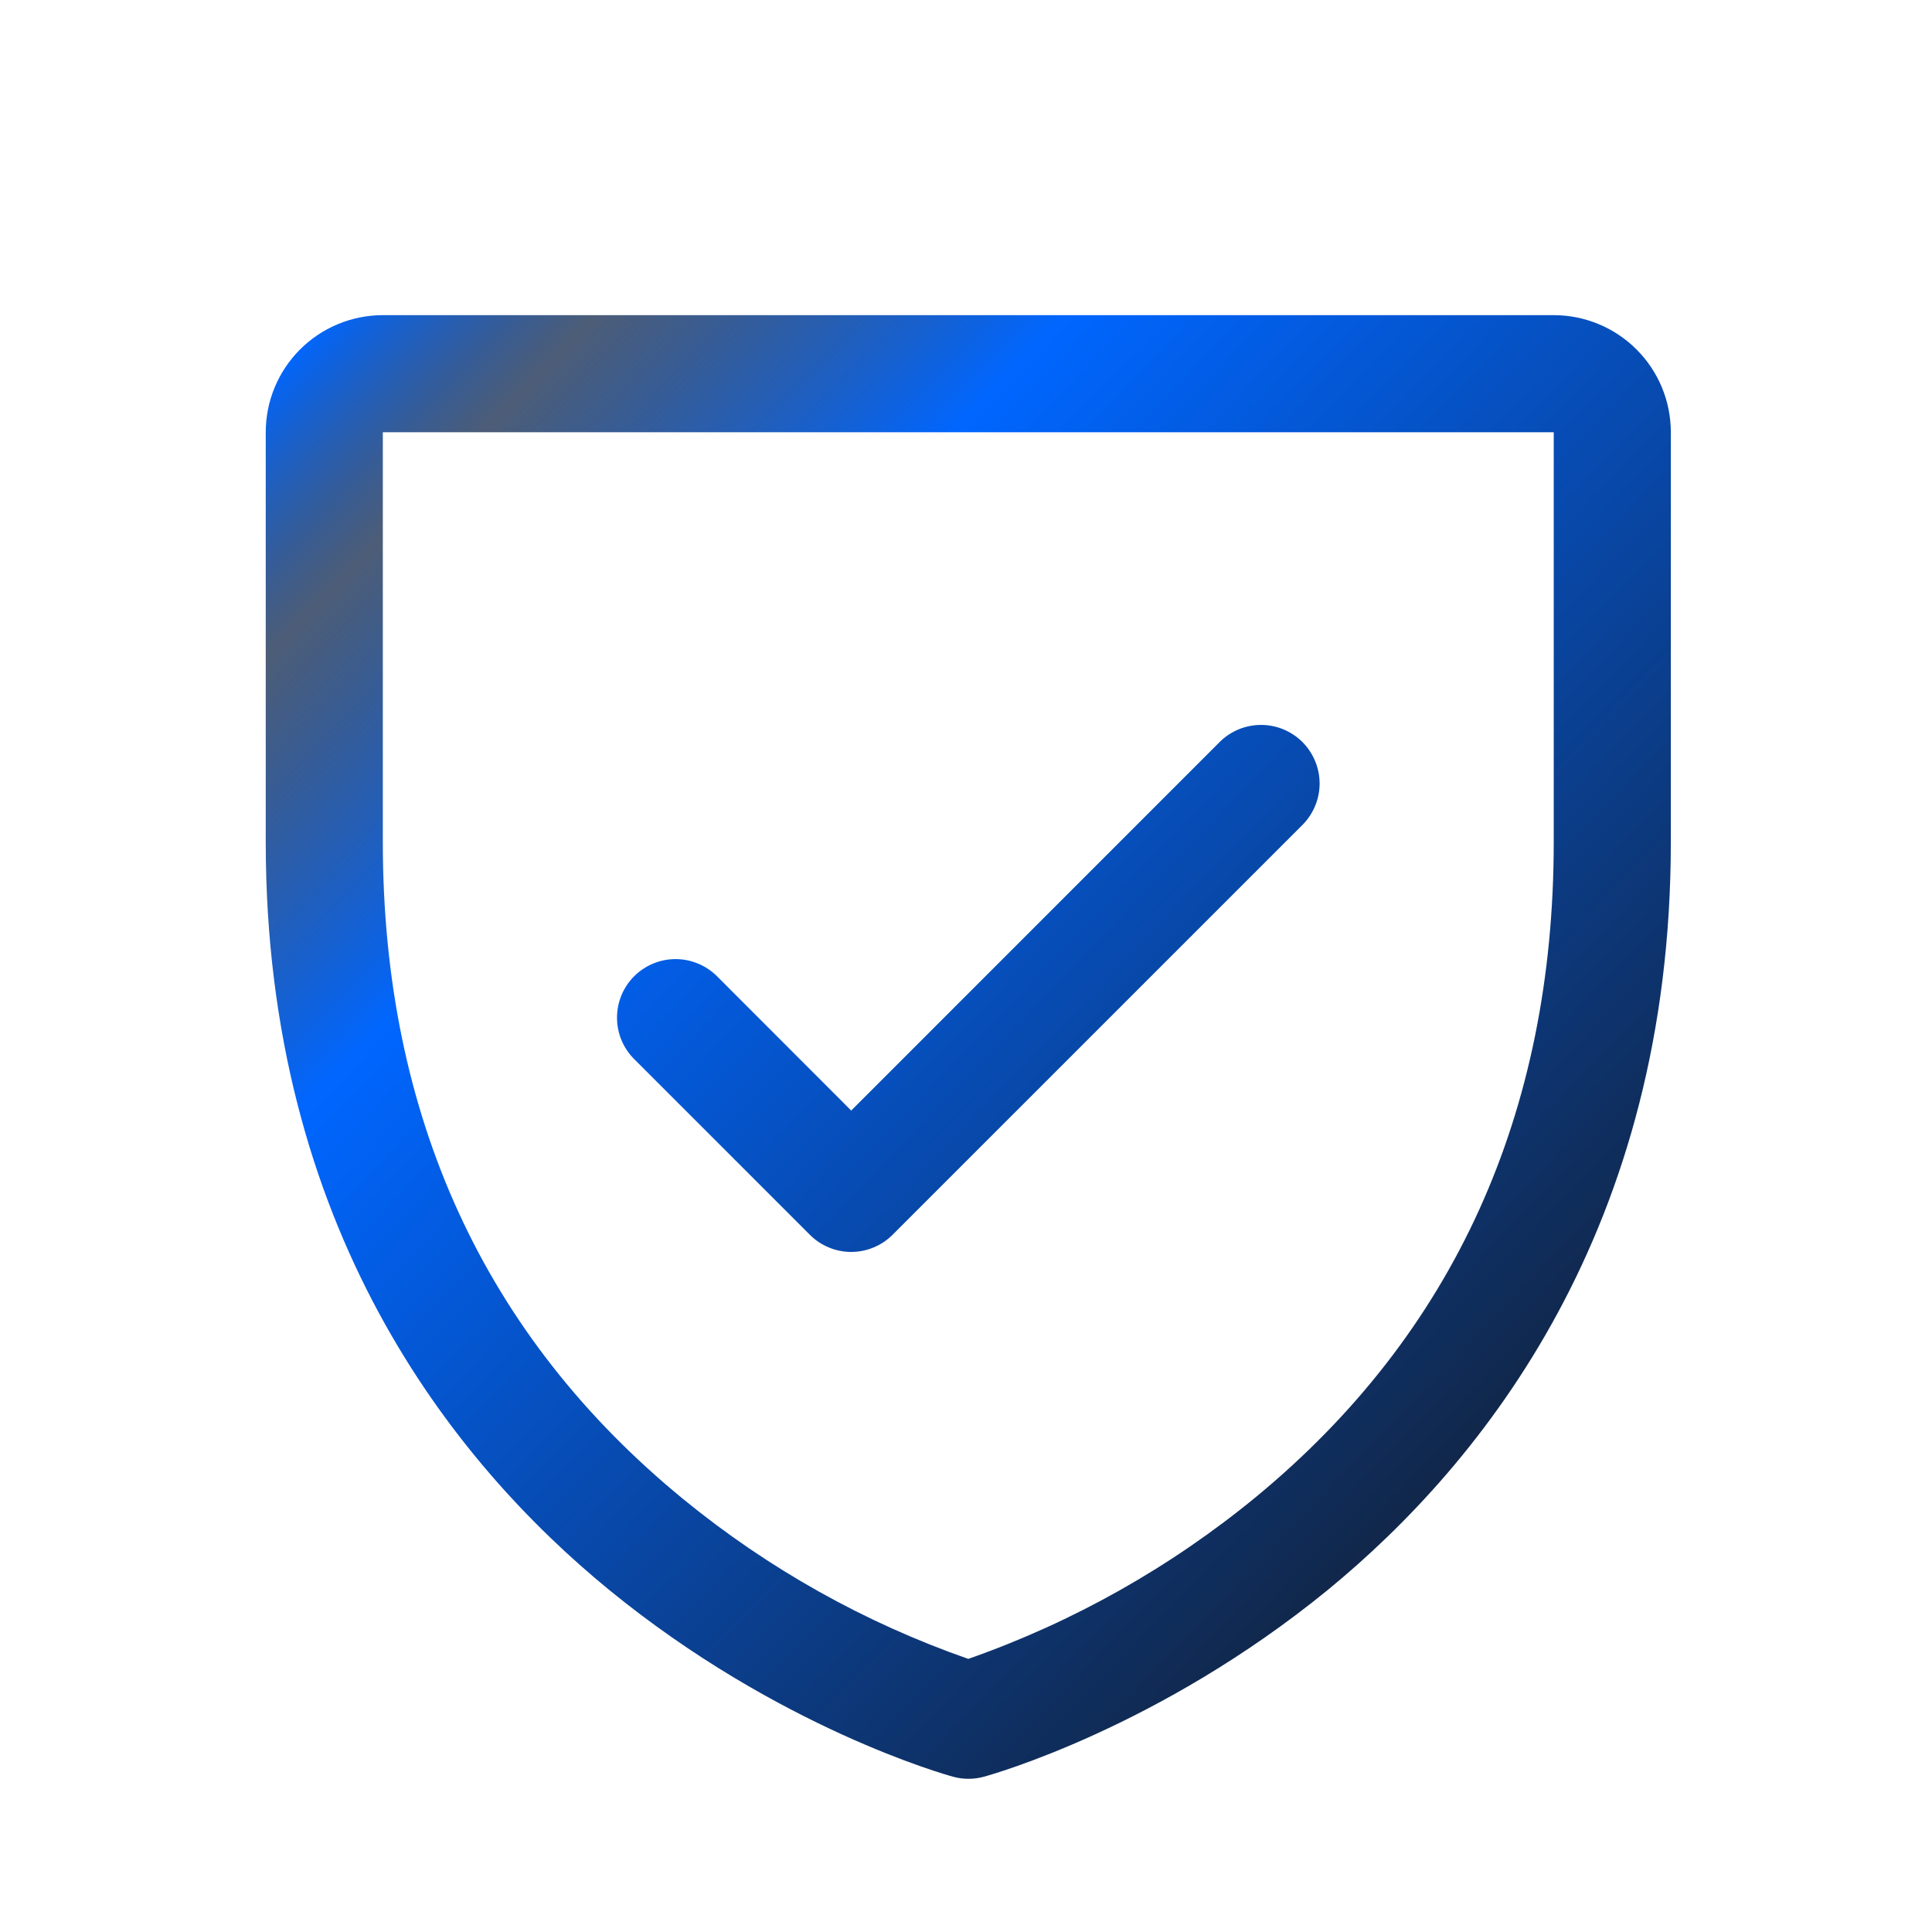 <svg width="33" height="33" viewBox="0 0 33 33" fill="none" xmlns="http://www.w3.org/2000/svg">
<path d="M26.539 5.383H6.539C6.009 5.383 5.5 5.594 5.125 5.969C4.75 6.344 4.539 6.852 4.539 7.383V14.383C4.539 20.973 7.729 24.967 10.405 27.157C13.288 29.514 16.155 30.314 16.28 30.348C16.452 30.395 16.633 30.395 16.805 30.348C16.93 30.314 19.794 29.514 22.68 27.157C25.349 24.967 28.539 20.973 28.539 14.383V7.383C28.539 6.852 28.328 6.344 27.953 5.969C27.578 5.594 27.07 5.383 26.539 5.383ZM26.539 14.383C26.539 19.017 24.832 22.778 21.464 25.56C19.998 26.767 18.331 27.707 16.539 28.335C14.771 27.718 13.124 26.795 11.674 25.609C8.267 22.822 6.539 19.045 6.539 14.383V7.383H26.539V14.383ZM10.832 18.09C10.644 17.903 10.539 17.648 10.539 17.383C10.539 17.117 10.644 16.863 10.832 16.675C11.019 16.488 11.274 16.382 11.539 16.382C11.804 16.382 12.059 16.488 12.247 16.675L14.539 18.969L20.832 12.675C20.924 12.582 21.035 12.509 21.156 12.458C21.278 12.408 21.408 12.382 21.539 12.382C21.671 12.382 21.801 12.408 21.922 12.458C22.043 12.509 22.154 12.582 22.247 12.675C22.34 12.768 22.413 12.879 22.463 13C22.514 13.121 22.54 13.251 22.54 13.383C22.54 13.514 22.514 13.644 22.463 13.766C22.413 13.887 22.34 13.997 22.247 14.09L15.247 21.09C15.154 21.183 15.043 21.257 14.922 21.307C14.801 21.358 14.671 21.384 14.539 21.384C14.408 21.384 14.277 21.358 14.156 21.307C14.035 21.257 13.924 21.183 13.832 21.09L10.832 18.09Z" fill="url(#paint0_linear_4887_16248)"/>
<defs>
<linearGradient id="paint0_linear_4887_16248" x1="5.552" y1="5.383" x2="29.48" y2="28.38" gradientUnits="userSpaceOnUse">
<stop stop-color="#0066FF"/>
<stop offset="0.1" stop-color="#11274A" stop-opacity="0.75"/>
<stop offset="0.275" stop-color="#0066FF"/>
<stop offset="0.831" stop-color="#11274A"/>
<stop offset="0.91" stop-color="#0066FF"/>
</linearGradient>
</defs>
</svg>

